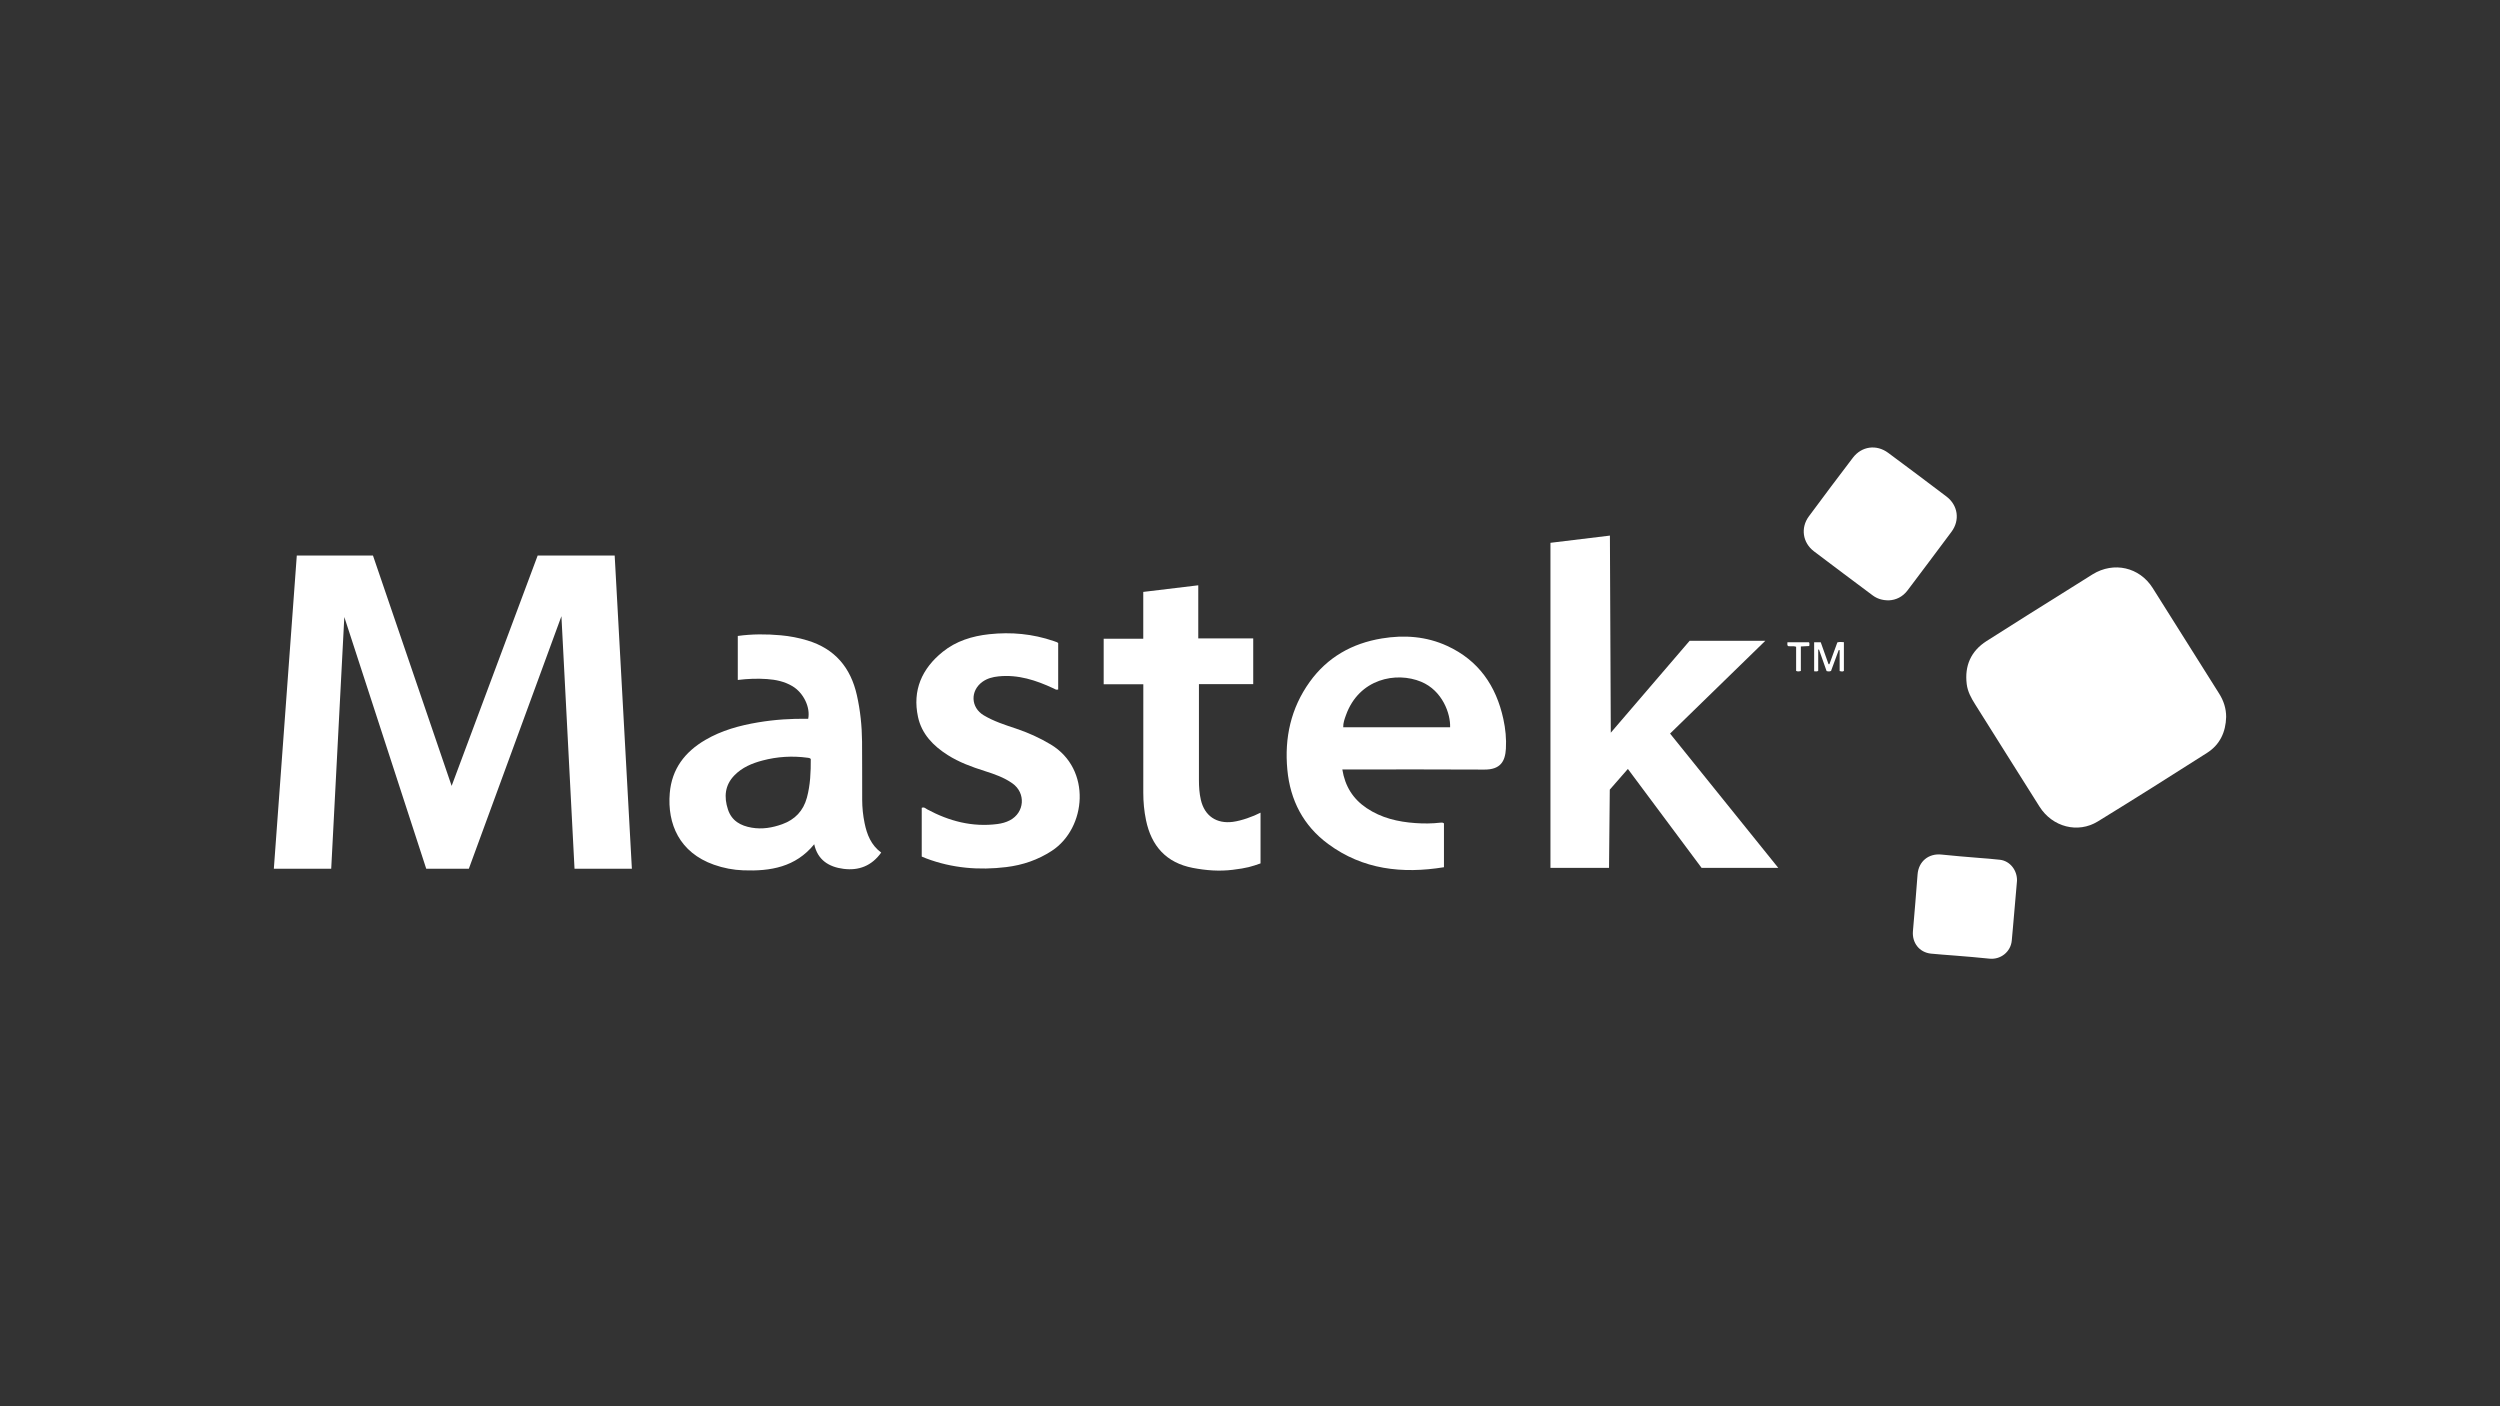 <?xml version="1.0" encoding="UTF-8"?>
<svg id="Ebene_1" xmlns="http://www.w3.org/2000/svg" version="1.1" viewBox="0 0 640 360">
  <rect x="0" y="0" width="640" height="360" fill="#333333" stroke="none"/>
  <!-- Generator: Adobe Illustrator 29.7.1, SVG Export Plug-In . SVG Version: 2.1.1 Build 8)  -->
  <defs>
    <style>
      .st0 {
        fill: #fff;
      }
    </style>
  </defs>
  <g id="Mastek_x5F_logo_x5F_tagline_x5F_1c_x5F_black">
    <g id="Layer_1-2">
      <g>
        <path class="st0" d="M569.896,183.558c-.108,3.868-1.602,7.084-4.892,9.179-9.276,5.916-18.581,11.79-27.957,17.55-5.122,3.149-11.631,1.424-14.921-3.772-5.519-8.723-10.986-17.48-16.489-26.21-1.013-1.606-1.917-3.238-2.155-5.163-.582-4.721,1.079-8.475,5.074-11.03,7.266-4.655,14.602-9.202,21.908-13.793,1.754-1.102,3.501-2.218,5.267-3.305,5.382-3.308,11.968-1.832,15.34,3.49,5.7,9.009,11.356,18.047,17.035,27.067,1.153,1.832,1.795,3.802,1.791,5.982v.004Z"/>
        <path class="st0" d="M343.635,196.984c.69,4.295,2.73,7.536,6.194,9.873,3.768,2.541,8.033,3.538,12.488,3.85,2.144.152,4.299.145,6.442-.108.308-.037.605-.048.894.185v11.227c-10.667,1.725-20.74.619-29.641-5.949-6.361-4.692-9.717-11.186-10.452-19.012-.768-8.159.901-15.766,5.726-22.487,4.54-6.32,10.856-9.866,18.477-11.123,5.741-.946,11.379-.538,16.716,1.914,8.044,3.698,12.525,10.207,14.375,18.693.549,2.515.809,5.07.656,7.64-.189,3.197-1.365,5.352-5.526,5.326-11.657-.078-23.317-.026-34.974-.026h-1.38l.004-.004ZM343.868,186.173h27.36c.134-3.427-1.947-9.376-7.418-11.646-6.375-2.648-15.889-.805-19.241,8.541-.352.979-.727,1.969-.705,3.104h.004Z"/>
        <path class="st0" d="M225.586,218.265c-2.452,3.431-5.764,4.658-9.662,4.158-3.742-.482-6.605-2.259-7.484-6.298-4.751,5.864-11.212,6.943-18.151,6.68-2.574-.096-5.085-.575-7.518-1.435-8.838-3.123-11.972-10.44-11.312-18.337.516-6.183,3.868-10.544,9.094-13.604,4.187-2.452,8.786-3.709,13.53-4.503,4.247-.712,8.527-.99,12.814-.909.605-2.963-1.216-6.687-4.057-8.367-1.992-1.179-4.191-1.65-6.468-1.81-2.481-.174-4.962-.082-7.499.23v-11.267c3.683-.508,7.329-.497,10.978-.171,2.329.208,4.621.645,6.865,1.328,7.021,2.133,11.052,6.939,12.64,13.993.883,3.917,1.291,7.878,1.331,11.879.048,4.977.011,9.951.033,14.928.007,1.999.208,3.983.612,5.945.605,2.941,1.65,5.634,4.261,7.559h-.007ZM207.557,194.291c-.278-.271-.549-.274-.809-.308-3.898-.527-7.755-.3-11.549.708-2.685.712-5.218,1.765-7.203,3.809-2.455,2.537-2.685,5.526-1.643,8.719.961,2.93,3.249,4.184,6.108,4.669,2.678.452,5.244.019,7.77-.886,3.293-1.183,5.419-3.427,6.338-6.813.886-3.271,1.005-6.605.987-9.895v-.004Z"/>
        <path class="st0" d="M235.963,219.282v-12.48c.645-.274.994.174,1.402.393,5.611,3.019,11.527,4.584,17.943,3.761,1.127-.145,2.222-.434,3.23-.964,3.776-1.988,4.124-6.973.649-9.443-2.147-1.524-4.61-2.377-7.091-3.164-3.312-1.05-6.565-2.233-9.509-4.109-3.679-2.344-6.635-5.37-7.577-9.736-1.472-6.839,1.001-12.38,6.327-16.675,3.442-2.774,7.555-4.035,11.894-4.506,5.619-.608,11.141-.096,16.512,1.747.286.096.571.193.849.304.104.041.189.122.304.2v11.902c-.519.182-.853-.126-1.217-.293-4.458-2.073-9.038-3.586-14.064-3.067-1.484.152-2.893.516-4.121,1.402-3.156,2.285-3,6.561.334,8.56,2.57,1.539,5.411,2.448,8.234,3.39,3.119,1.042,6.086,2.377,8.912,4.072,10.574,6.338,9.12,21.441.326,27.212-3.579,2.351-7.507,3.675-11.698,4.187-6.987.853-13.849.286-20.484-2.218-.386-.145-.764-.315-1.15-.475h-.007Z"/>
        <path class="st0" d="M307.421,204.773c-.386-1.662-.493-3.349-.493-5.051v-24.586h13.897v-11.698h-14.068v-13.604c-4.833.582-9.413,1.131-14.082,1.695v11.98h-10.133v11.661h10.147v1.372c0,8.783.011,17.569-.007,26.351-.004,2.385.215,4.736.697,7.073,1.38,6.639,5.196,10.908,11.983,12.217,3.401.656,6.783.905,10.192.49,3.731-.456,4.851-.838,7.143-1.643v-12.985c-1.921,1.001-4.918,2.066-7.073,2.348-4.206.553-7.251-1.521-8.204-5.626v.007Z"/>
        <path class="st0" d="M483.554,153.691c-1.728,0-3.026-.43-4.18-1.294-5.007-3.75-10.032-7.477-15.01-11.264-2.904-2.21-3.453-6.019-1.294-8.946,3.716-5.029,7.473-10.032,11.264-15.006,2.255-2.96,6.038-3.475,9.031-1.261,4.996,3.701,9.969,7.433,14.924,11.186,2.956,2.24,3.505,6.053,1.298,9.024-3.727,5.022-7.496,10.014-11.256,15.01-1.261,1.676-2.986,2.47-4.777,2.548v.004Z"/>
        <path class="st0" d="M516.352,225.483c-.345,3.972-.69,7.944-1.035,11.917-.096,1.124-.204,2.248-.304,3.371-.256,2.904-2.867,4.962-5.738,4.643-2.952-.326-5.919-.538-8.883-.79-2.025-.171-4.057-.282-6.075-.497-2.963-.315-4.866-2.774-4.606-5.764.423-4.833.82-9.669,1.187-14.509.256-3.345,2.845-5.452,6.168-5.081,3.141.349,6.294.567,9.443.842,1.836.159,3.679.263,5.511.49,2.541.312,4.406,2.678,4.332,5.382v-.004Z"/>
        <path class="st0" d="M465.463,166.323v5.404c-.334.26-.66.122-1.042.119v-7.418h1.691c.642,1.806,1.313,3.698,1.988,5.589.074.007.148.019.223.026.679-1.866,1.361-3.731,2.04-5.589.556-.167,1.076-.1,1.673-.056v7.351c-.286.245-.642.148-1.087.033v-5.337c-.074-.019-.152-.037-.226-.052-.664,1.802-1.328,3.609-1.977,5.367-.397.178-.723.148-1.139.03-.642-1.814-1.298-3.672-1.955-5.526-.063.022-.126.041-.189.063v-.004Z"/>
        <path class="st0" d="M461.016,171.768c-.493.141-.816.171-1.209-.019v-6.186c-.708-.241-1.391-.045-2.055-.156-.323-.263-.137-.605-.171-.987h5.519c.193.293.108.59.063.964-.682.037-1.376.07-2.144.111v6.272h-.004Z"/>
        <polygon class="st0" points="412.103 202.147 416.736 196.847 435.61 222.178 455.241 222.178 427.536 187.794 451.914 164.053 432.536 164.053 412.363 187.571 412.137 137.112 396.916 138.959 396.916 222.178 411.911 222.178 412.103 202.147"/>
        <polygon class="st0" points="84.791 222.39 70.104 222.39 75.979 142.219 95.48 142.219 115.619 201.19 137.642 142.219 157.358 142.219 161.76 222.39 147.077 222.39 143.724 157.748 120.025 222.39 109.113 222.39 88.144 157.956 84.791 222.39"/>
      </g>
    </g>
  </g>
</svg>